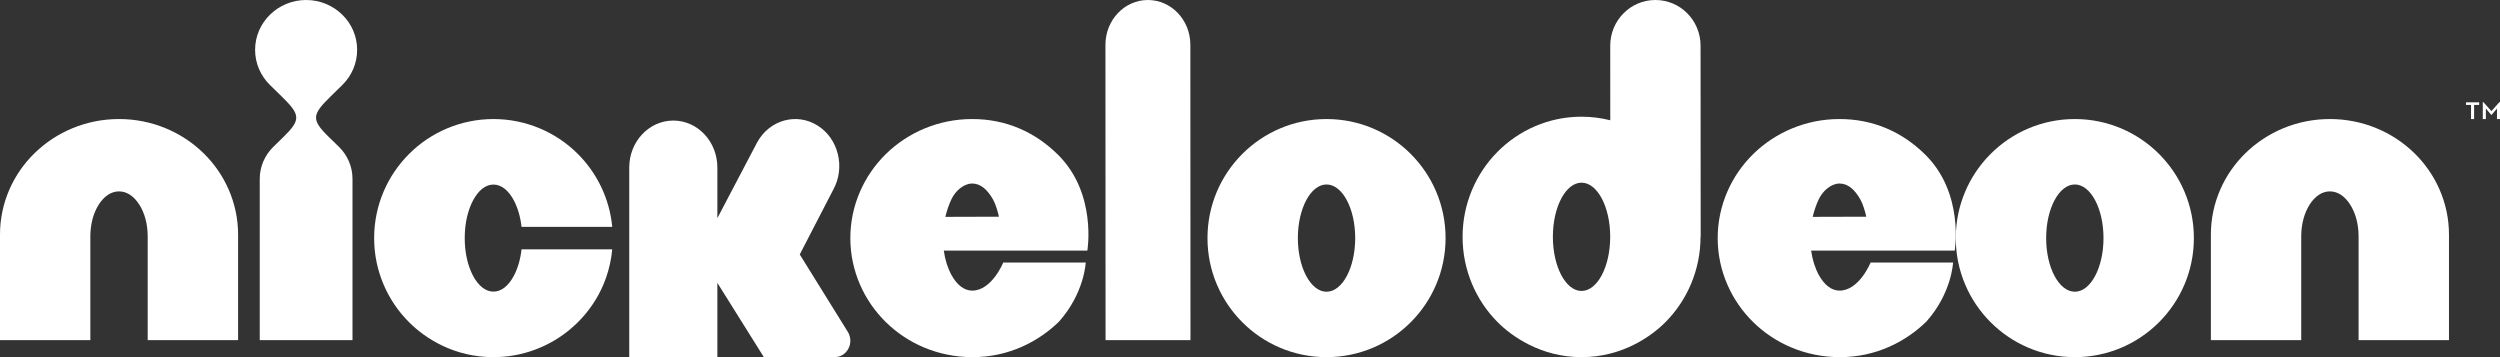 <?xml version="1.0" encoding="UTF-8"?>
<svg xmlns="http://www.w3.org/2000/svg" xmlns:xlink="http://www.w3.org/1999/xlink" width="147px" height="21px" viewBox="0 0 147 21" version="1.1">
  <rect x="0" y="0" width="147" height="21" fill="#333333" stroke="none"/>
  <title>94A01033-92EA-4332-91DC-2A36727EA618</title>
  <g id="Page-1" stroke="none" stroke-width="1" fill="none" fill-rule="evenodd">
    <g id="Home-Page---CC" transform="translate(-367, -4448)" fill="#FFFFFF" fill-rule="nonzero">
      <g id="Brand-Partners" transform="translate(-399, 4145)">
        <g id="Logos" transform="translate(537, 105)">
          <g transform="translate(0, 170)" id="Nickelodeon_2009_logo">
            <g transform="translate(229, 28)">
              <path d="M6.999,7 C5.074,6.998 3.308,7.764 2.049,8.991 C0.787,10.21 -0.002,11.924 0,13.795 L0,20 L5.312,20 L5.312,17.284 L5.312,13.899 C5.315,13.155 5.497,12.521 5.807,12.029 C6.12,11.543 6.525,11.255 6.999,11.253 C7.473,11.256 7.877,11.543 8.19,12.029 C8.501,12.521 8.683,13.155 8.685,13.899 L8.685,20 L14,20 L14,13.795 C14,11.924 13.21,10.21 11.949,8.991 C10.69,7.764 8.924,6.998 6.999,7" id="path96604"></path>
              <path d="M136.999,7 C135.074,6.998 133.308,7.764 132.049,8.991 C130.787,10.21 129.998,11.924 130,13.795 L130,20 L135.312,20 L135.312,17.284 L135.312,13.899 C135.314,13.155 135.497,12.521 135.807,12.029 C136.12,11.543 136.525,11.255 136.999,11.253 C137.473,11.256 137.877,11.543 138.19,12.029 C138.501,12.521 138.683,13.155 138.685,13.899 L138.685,20 L144,20 L144,13.795 C144,11.924 143.21,10.21 141.949,8.991 C140.69,7.764 138.924,6.998 136.999,7" id="path96608"></path>
              <path d="M20.122,5.004 C20.665,4.473 21,3.741 21,2.932 C21,2.121 20.665,1.388 20.122,0.86 C19.579,0.329 18.829,0 18.001,0 C17.173,0 16.423,0.329 15.88,0.86 C15.337,1.388 15,2.121 15,2.932 C15,3.741 15.337,4.473 15.88,5.004 L16.542,5.651 C17.648,6.733 17.726,7.018 16.675,8.045 C16.675,8.045 16.072,8.634 16.072,8.634 C15.579,9.118 15.273,9.783 15.273,10.52 L15.273,20 L20.727,20 L20.727,10.52 C20.727,9.783 20.423,9.118 19.93,8.634 L19.327,8.047 C18.276,7.021 18.355,6.733 19.46,5.651 L20.122,5.004 Z" id="path96612"></path>
              <path d="M30.21,16.226 C29.897,16.803 29.489,17.146 29.016,17.148 C28.541,17.146 28.134,16.803 27.82,16.226 C27.511,15.642 27.326,14.885 27.326,14 C27.326,13.115 27.511,12.36 27.82,11.774 C28.134,11.197 28.541,10.854 29.016,10.852 C29.489,10.854 29.897,11.197 30.21,11.774 C30.44,12.209 30.599,12.736 30.667,13.341 L36,13.341 C35.843,11.676 35.096,10.165 33.977,9.051 C32.715,7.787 30.943,7 29.016,7 C27.087,7 25.315,7.787 24.056,9.051 C22.789,10.31 21.998,12.075 22,14 C21.998,15.925 22.789,17.69 24.056,18.949 C25.027,19.919 26.717,21 29.016,21 C30.742,21 32.341,20.367 33.563,19.33 C34.453,18.576 35.773,17.062 36,14.659 L30.667,14.659 C30.599,15.264 30.44,15.791 30.21,16.226" id="path96616"></path>
              <path d="M55.586,12.751 C55.684,12.343 55.816,11.983 55.945,11.714 C56.186,11.207 56.679,10.794 57.164,10.791 C57.654,10.794 58.053,11.132 58.392,11.733 C58.541,11.992 58.672,12.443 58.737,12.742 L55.586,12.751 L55.586,12.751 Z M57.164,7 C55.194,6.998 53.387,7.787 52.099,9.049 C50.808,10.308 50,12.076 50,14.001 C50,15.926 50.808,17.692 52.099,18.951 C53.354,20.178 55.13,21 57.195,21 C59.322,21 61.084,20.073 62.272,18.907 C63.768,17.23 63.84,15.436 63.84,15.436 L58.992,15.436 C58.992,15.436 58.321,17.089 57.164,17.089 C56.679,17.087 56.265,16.746 55.945,16.167 C55.727,15.767 55.572,15.284 55.495,14.737 L63.936,14.737 C63.936,14.737 64.514,11.371 62.205,9.093 C60.864,7.766 59.155,6.998 57.164,7" id="path96620"></path>
              <path d="M106.586,12.751 C106.684,12.343 106.816,11.983 106.945,11.714 C107.186,11.207 107.679,10.794 108.164,10.791 C108.654,10.794 109.053,11.132 109.392,11.733 C109.541,11.992 109.672,12.443 109.737,12.742 L106.586,12.751 L106.586,12.751 Z M108.164,7 C106.194,6.998 104.387,7.787 103.099,9.049 C101.808,10.308 101,12.076 101,14.001 C101,15.926 101.808,17.692 103.099,18.951 C104.354,20.178 106.13,21 108.195,21 C110.322,21 112.082,20.073 113.272,18.907 C114.768,17.23 114.84,15.436 114.84,15.436 L109.992,15.436 C109.992,15.436 109.321,17.089 108.164,17.089 C107.679,17.087 107.265,16.746 106.945,16.167 C106.727,15.767 106.572,15.284 106.495,14.737 L114.936,14.737 C114.936,14.737 115.514,11.371 113.205,9.093 C111.864,7.766 110.155,6.998 108.164,7" id="path96624"></path>
              <path d="M67.496,0 C66.117,0 65,1.181 65,2.635 L65.007,20 L70,20 L69.993,2.632 C69.993,1.178 68.874,0 67.496,0" id="path96628"></path>
              <path d="M78,17.153 C77.07,17.153 76.314,15.742 76.314,13.999 C76.314,12.258 77.07,10.847 78,10.847 C78.932,10.847 79.686,12.258 79.686,13.999 C79.686,15.742 78.932,17.153 78,17.153 M78,7 C74.134,7 71,10.133 71,13.999 C71,17.865 74.134,21 78,21 C81.866,21 85,17.865 85,13.999 C85,10.133 81.866,7 78,7" id="path96632"></path>
              <path d="M122,17.153 C121.07,17.153 120.314,15.742 120.314,13.999 C120.314,12.258 121.07,10.847 122,10.847 C122.93,10.847 123.686,12.258 123.686,13.999 C123.686,15.742 122.93,17.153 122,17.153 M122,7 C118.134,7 115,10.133 115,13.999 C115,17.865 118.134,21 122,21 C125.866,21 129,17.865 129,13.999 C129,10.133 125.866,7 122,7" id="path96636"></path>
              <path d="M92.994,17.108 C92.065,17.108 91.309,15.683 91.309,13.923 C91.309,12.165 92.065,10.741 92.994,10.741 C93.926,10.741 94.68,12.165 94.68,13.923 C94.68,15.683 93.926,17.108 92.994,17.108 M99.988,13.925 L100,13.93 L99.993,2.68 C99.991,1.198 98.802,-0.002 97.336,3.45982153e-06 C95.87,3.45982153e-06 94.682,1.203 94.682,2.685 L94.684,7.072 C94.14,6.936 93.575,6.862 92.994,6.862 C91.071,6.86 89.306,7.657 88.047,8.934 C86.787,10.203 85.998,11.989 86,13.93 C85.998,15.874 86.787,17.66 88.047,18.929 L88.047,18.929 C88.853,19.747 90.583,21.002 92.994,21 C95.408,21.002 97.135,19.747 97.941,18.929 L97.941,18.929 C99.201,17.66 99.991,15.874 99.991,13.93 C99.991,13.928 99.988,13.925 99.988,13.925" id="path96640"></path>
              <path d="M50,20.034 C50,19.85 49.948,19.678 49.863,19.532 L47.026,14.962 L48.991,11.162 C49.718,9.85 49.308,8.157 48.076,7.383 C46.843,6.609 45.254,7.045 44.527,8.36 L42.181,12.827 L42.181,9.848 C42.181,8.324 41.022,7.089 39.592,7.089 C38.162,7.089 37,8.324 37,9.848 L37,21 L42.181,21 L42.181,16.633 L44.914,20.998 L49.098,20.995 L49.098,20.995 C49.597,20.995 50,20.566 50,20.034" id="path96644"></path>
              <path d="M145.988,6 L146.018,6 L146.495,6.533 L146.971,6 L147,6 L147,7 L146.822,7 L146.822,6.381 L146.512,6.749 L146.479,6.749 L146.169,6.381 L146.169,7 L145.988,7 L145.988,6 L145.988,6 Z M145.297,6.169 L145,6.169 L145,6.017 L145.775,6.017 L145.775,6.169 L145.477,6.169 L145.477,7 L145.297,7 L145.297,6.169 L145.297,6.169 Z" id="path4115"></path>
            </g>
          </g>
        </g>
      </g>
    </g>
  </g>
</svg>
